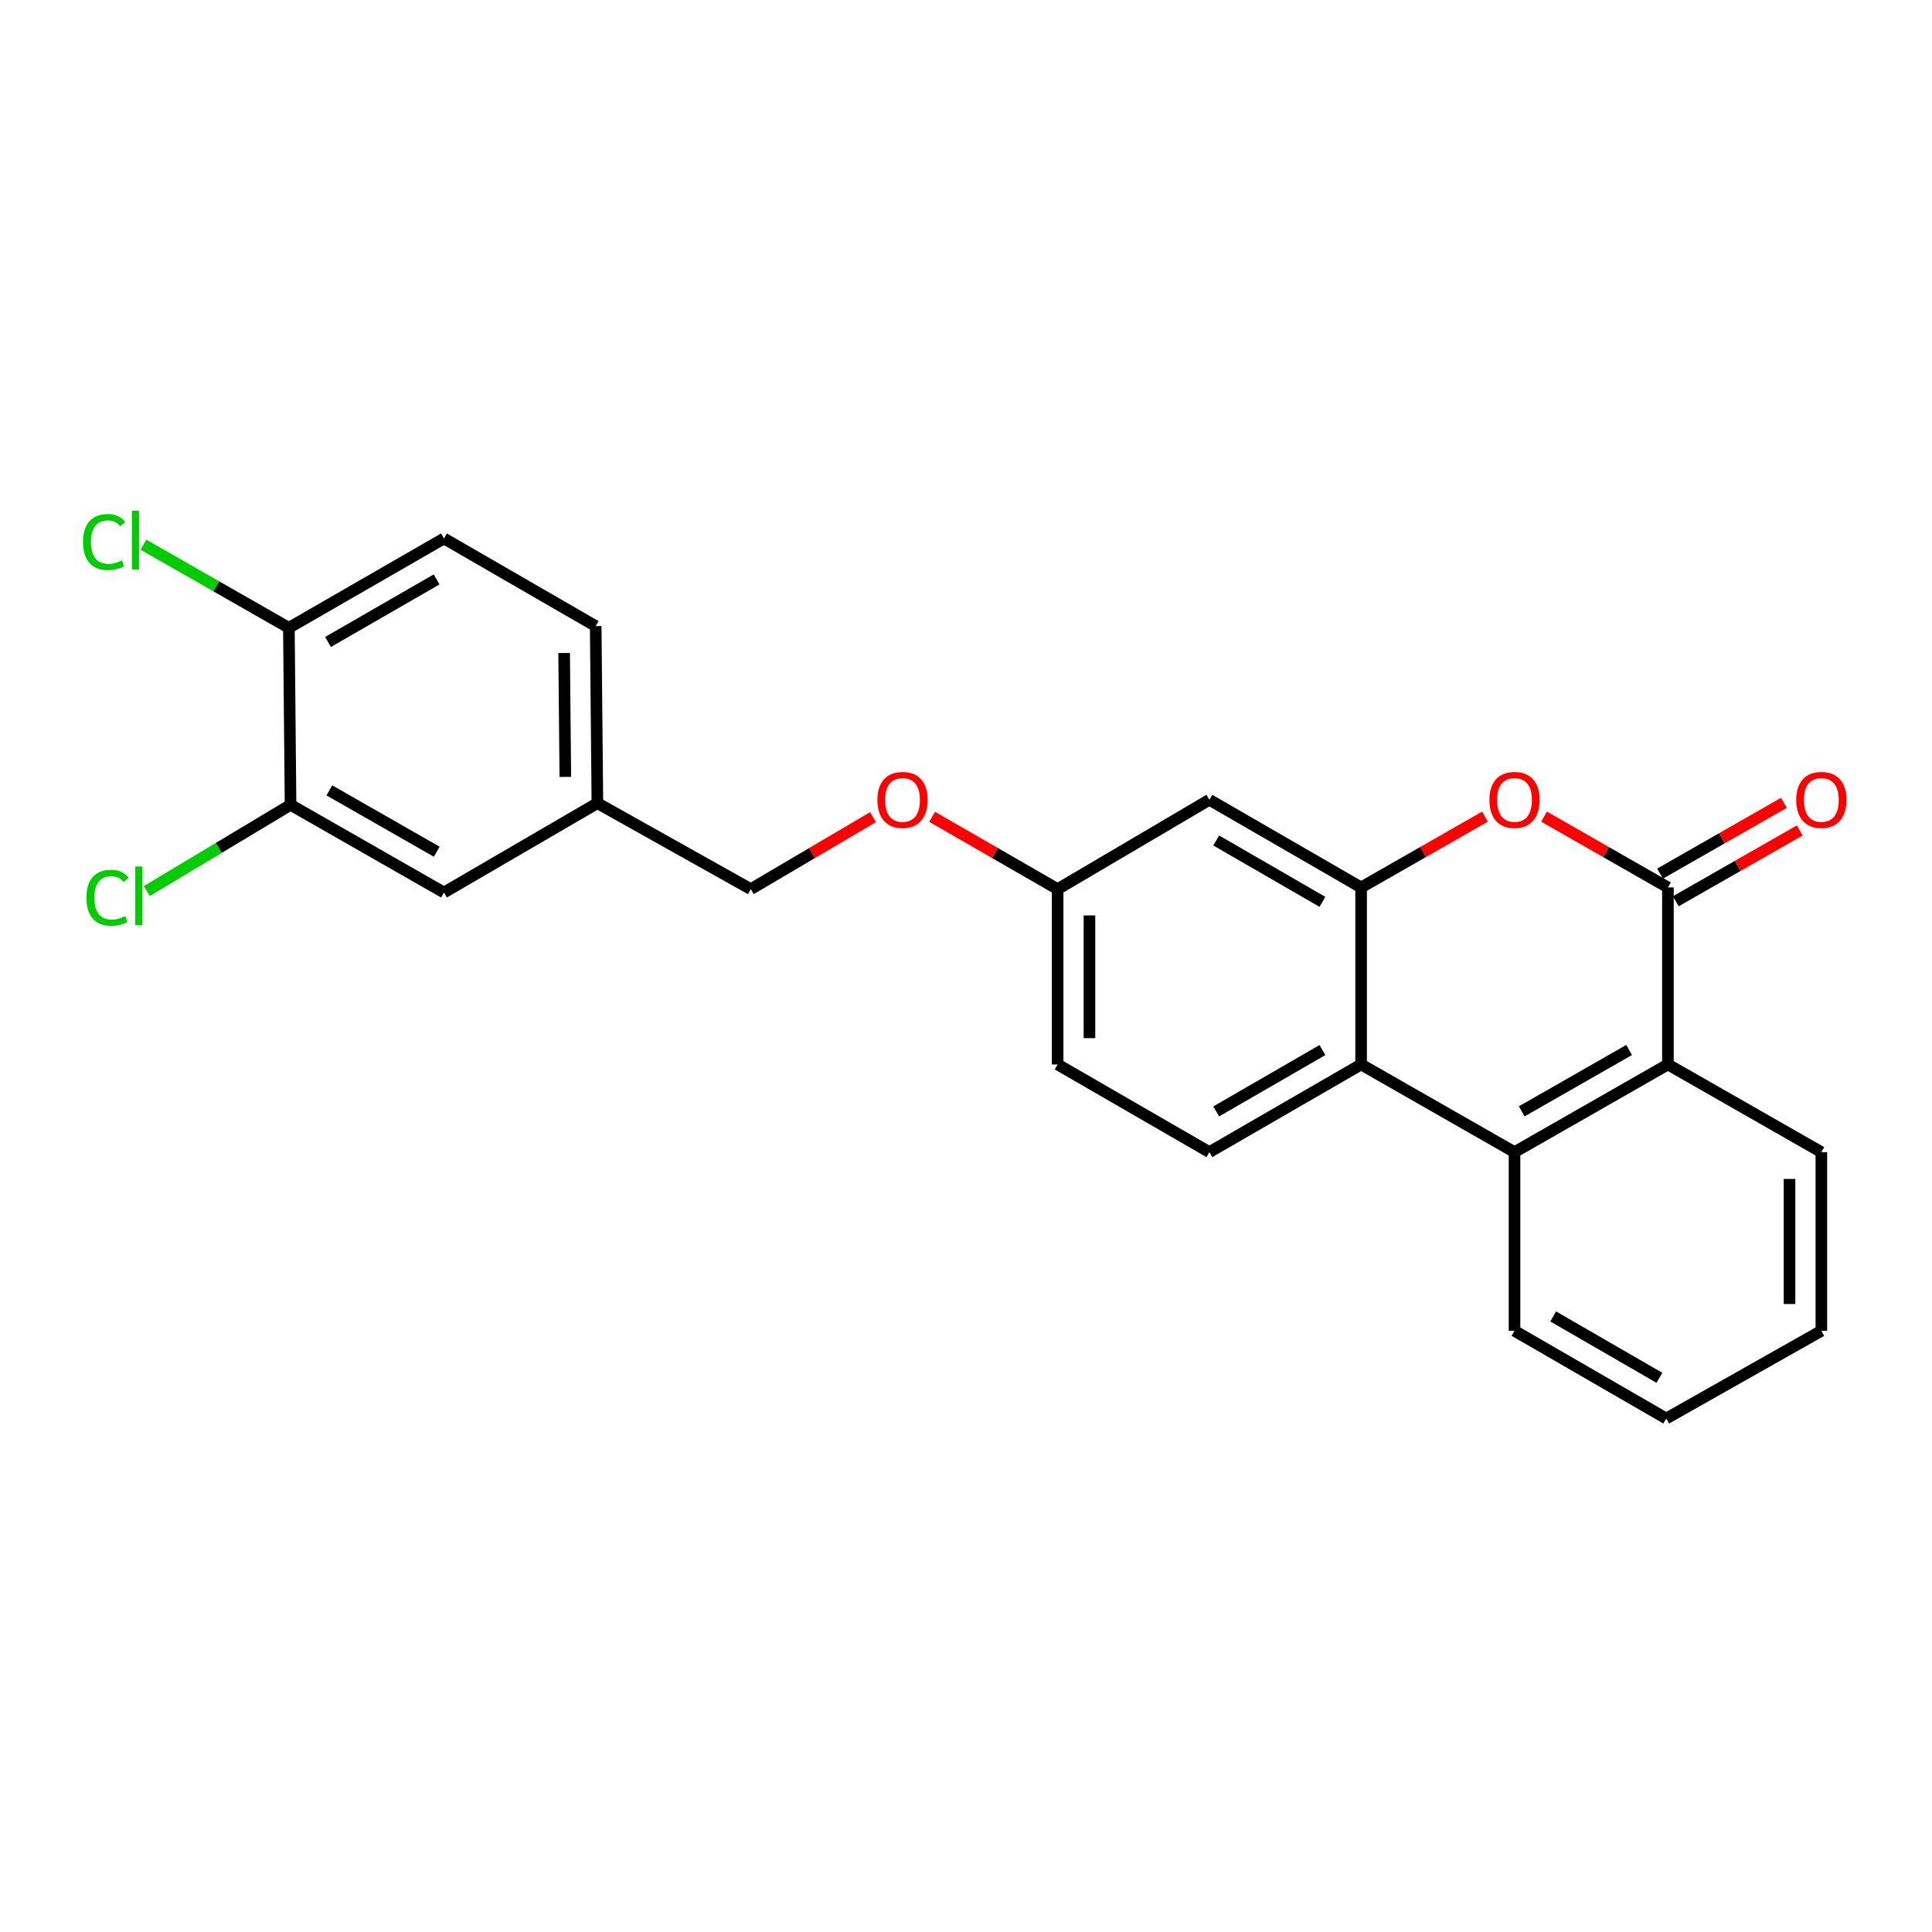 <?xml version='1.0' encoding='iso-8859-1'?>
<svg version='1.1' baseProfile='full'
              xmlns='http://www.w3.org/2000/svg'
                      xmlns:rdkit='http://www.rdkit.org/xml'
                      xmlns:xlink='http://www.w3.org/1999/xlink'
                  xml:space='preserve'
width='1000px' height='1000px' viewBox='0 0 1000 1000'>
<!-- END OF HEADER -->
<rect style='opacity:1.0;fill:#FFFFFF;stroke:none' width='1000' height='1000' x='0' y='0'> </rect>
<path class='bond-0' d='M 863.314,459.343 L 831.255,441.021' style='fill:none;fill-rule:evenodd;stroke:#000000;stroke-width:6px;stroke-linecap:butt;stroke-linejoin:miter;stroke-opacity:1' />
<path class='bond-0' d='M 831.255,441.021 L 799.196,422.699' style='fill:none;fill-rule:evenodd;stroke:#FF0000;stroke-width:6px;stroke-linecap:butt;stroke-linejoin:miter;stroke-opacity:1' />
<path class='bond-1' d='M 863.314,459.343 L 863.314,550.962' style='fill:none;fill-rule:evenodd;stroke:#000000;stroke-width:6px;stroke-linecap:butt;stroke-linejoin:miter;stroke-opacity:1' />
<path class='bond-2' d='M 867.399,466.492 L 899.463,448.17' style='fill:none;fill-rule:evenodd;stroke:#000000;stroke-width:6px;stroke-linecap:butt;stroke-linejoin:miter;stroke-opacity:1' />
<path class='bond-2' d='M 899.463,448.17 L 931.527,429.848' style='fill:none;fill-rule:evenodd;stroke:#FF0000;stroke-width:6px;stroke-linecap:butt;stroke-linejoin:miter;stroke-opacity:1' />
<path class='bond-2' d='M 859.229,452.193 L 891.292,433.871' style='fill:none;fill-rule:evenodd;stroke:#000000;stroke-width:6px;stroke-linecap:butt;stroke-linejoin:miter;stroke-opacity:1' />
<path class='bond-2' d='M 891.292,433.871 L 923.356,415.549' style='fill:none;fill-rule:evenodd;stroke:#FF0000;stroke-width:6px;stroke-linecap:butt;stroke-linejoin:miter;stroke-opacity:1' />
<path class='bond-3' d='M 768.623,422.699 L 736.564,441.021' style='fill:none;fill-rule:evenodd;stroke:#FF0000;stroke-width:6px;stroke-linecap:butt;stroke-linejoin:miter;stroke-opacity:1' />
<path class='bond-3' d='M 736.564,441.021 L 704.504,459.343' style='fill:none;fill-rule:evenodd;stroke:#000000;stroke-width:6px;stroke-linecap:butt;stroke-linejoin:miter;stroke-opacity:1' />
<path class='bond-4' d='M 704.504,459.343 L 625.969,413.963' style='fill:none;fill-rule:evenodd;stroke:#000000;stroke-width:6px;stroke-linecap:butt;stroke-linejoin:miter;stroke-opacity:1' />
<path class='bond-4' d='M 684.485,466.795 L 629.51,435.029' style='fill:none;fill-rule:evenodd;stroke:#000000;stroke-width:6px;stroke-linecap:butt;stroke-linejoin:miter;stroke-opacity:1' />
<path class='bond-5' d='M 704.504,459.343 L 704.504,550.962' style='fill:none;fill-rule:evenodd;stroke:#000000;stroke-width:6px;stroke-linecap:butt;stroke-linejoin:miter;stroke-opacity:1' />
<path class='bond-6' d='M 704.504,550.962 L 783.909,596.341' style='fill:none;fill-rule:evenodd;stroke:#000000;stroke-width:6px;stroke-linecap:butt;stroke-linejoin:miter;stroke-opacity:1' />
<path class='bond-7' d='M 704.504,550.962 L 625.969,596.341' style='fill:none;fill-rule:evenodd;stroke:#000000;stroke-width:6px;stroke-linecap:butt;stroke-linejoin:miter;stroke-opacity:1' />
<path class='bond-7' d='M 684.485,543.509 L 629.51,575.275' style='fill:none;fill-rule:evenodd;stroke:#000000;stroke-width:6px;stroke-linecap:butt;stroke-linejoin:miter;stroke-opacity:1' />
<path class='bond-8' d='M 783.909,596.341 L 863.314,550.962' style='fill:none;fill-rule:evenodd;stroke:#000000;stroke-width:6px;stroke-linecap:butt;stroke-linejoin:miter;stroke-opacity:1' />
<path class='bond-8' d='M 787.649,575.236 L 843.232,543.47' style='fill:none;fill-rule:evenodd;stroke:#000000;stroke-width:6px;stroke-linecap:butt;stroke-linejoin:miter;stroke-opacity:1' />
<path class='bond-9' d='M 783.909,596.341 L 783.909,688.838' style='fill:none;fill-rule:evenodd;stroke:#000000;stroke-width:6px;stroke-linecap:butt;stroke-linejoin:miter;stroke-opacity:1' />
<path class='bond-10' d='M 863.314,550.962 L 942.728,596.341' style='fill:none;fill-rule:evenodd;stroke:#000000;stroke-width:6px;stroke-linecap:butt;stroke-linejoin:miter;stroke-opacity:1' />
<path class='bond-11' d='M 625.969,413.963 L 547.433,460.212' style='fill:none;fill-rule:evenodd;stroke:#000000;stroke-width:6px;stroke-linecap:butt;stroke-linejoin:miter;stroke-opacity:1' />
<path class='bond-12' d='M 625.969,596.341 L 547.433,550.962' style='fill:none;fill-rule:evenodd;stroke:#000000;stroke-width:6px;stroke-linecap:butt;stroke-linejoin:miter;stroke-opacity:1' />
<path class='bond-13' d='M 150.391,416.58 L 229.796,461.959' style='fill:none;fill-rule:evenodd;stroke:#000000;stroke-width:6px;stroke-linecap:butt;stroke-linejoin:miter;stroke-opacity:1' />
<path class='bond-13' d='M 170.473,409.089 L 226.056,440.854' style='fill:none;fill-rule:evenodd;stroke:#000000;stroke-width:6px;stroke-linecap:butt;stroke-linejoin:miter;stroke-opacity:1' />
<path class='bond-14' d='M 150.391,416.58 L 113.188,438.9' style='fill:none;fill-rule:evenodd;stroke:#000000;stroke-width:6px;stroke-linecap:butt;stroke-linejoin:miter;stroke-opacity:1' />
<path class='bond-14' d='M 113.188,438.9 L 75.985,461.22' style='fill:none;fill-rule:evenodd;stroke:#00CC00;stroke-width:6px;stroke-linecap:butt;stroke-linejoin:miter;stroke-opacity:1' />
<path class='bond-15' d='M 150.391,416.58 L 149.522,324.952' style='fill:none;fill-rule:evenodd;stroke:#000000;stroke-width:6px;stroke-linecap:butt;stroke-linejoin:miter;stroke-opacity:1' />
<path class='bond-16' d='M 149.522,324.952 L 229.796,278.703' style='fill:none;fill-rule:evenodd;stroke:#000000;stroke-width:6px;stroke-linecap:butt;stroke-linejoin:miter;stroke-opacity:1' />
<path class='bond-16' d='M 169.784,332.284 L 225.976,299.91' style='fill:none;fill-rule:evenodd;stroke:#000000;stroke-width:6px;stroke-linecap:butt;stroke-linejoin:miter;stroke-opacity:1' />
<path class='bond-17' d='M 149.522,324.952 L 111.878,303.446' style='fill:none;fill-rule:evenodd;stroke:#000000;stroke-width:6px;stroke-linecap:butt;stroke-linejoin:miter;stroke-opacity:1' />
<path class='bond-17' d='M 111.878,303.446 L 74.234,281.939' style='fill:none;fill-rule:evenodd;stroke:#00CC00;stroke-width:6px;stroke-linecap:butt;stroke-linejoin:miter;stroke-opacity:1' />
<path class='bond-18' d='M 229.796,461.959 L 309.209,415.711' style='fill:none;fill-rule:evenodd;stroke:#000000;stroke-width:6px;stroke-linecap:butt;stroke-linejoin:miter;stroke-opacity:1' />
<path class='bond-19' d='M 547.433,460.212 L 514.95,441.499' style='fill:none;fill-rule:evenodd;stroke:#000000;stroke-width:6px;stroke-linecap:butt;stroke-linejoin:miter;stroke-opacity:1' />
<path class='bond-19' d='M 514.95,441.499 L 482.466,422.787' style='fill:none;fill-rule:evenodd;stroke:#FF0000;stroke-width:6px;stroke-linecap:butt;stroke-linejoin:miter;stroke-opacity:1' />
<path class='bond-20' d='M 547.433,460.212 L 547.433,550.962' style='fill:none;fill-rule:evenodd;stroke:#000000;stroke-width:6px;stroke-linecap:butt;stroke-linejoin:miter;stroke-opacity:1' />
<path class='bond-20' d='M 563.901,473.824 L 563.901,537.349' style='fill:none;fill-rule:evenodd;stroke:#000000;stroke-width:6px;stroke-linecap:butt;stroke-linejoin:miter;stroke-opacity:1' />
<path class='bond-21' d='M 229.796,278.703 L 308.331,324.083' style='fill:none;fill-rule:evenodd;stroke:#000000;stroke-width:6px;stroke-linecap:butt;stroke-linejoin:miter;stroke-opacity:1' />
<path class='bond-22' d='M 451.871,422.961 L 420.243,441.586' style='fill:none;fill-rule:evenodd;stroke:#FF0000;stroke-width:6px;stroke-linecap:butt;stroke-linejoin:miter;stroke-opacity:1' />
<path class='bond-22' d='M 420.243,441.586 L 388.614,460.212' style='fill:none;fill-rule:evenodd;stroke:#000000;stroke-width:6px;stroke-linecap:butt;stroke-linejoin:miter;stroke-opacity:1' />
<path class='bond-23' d='M 309.209,415.711 L 388.614,460.212' style='fill:none;fill-rule:evenodd;stroke:#000000;stroke-width:6px;stroke-linecap:butt;stroke-linejoin:miter;stroke-opacity:1' />
<path class='bond-24' d='M 309.209,415.711 L 308.331,324.083' style='fill:none;fill-rule:evenodd;stroke:#000000;stroke-width:6px;stroke-linecap:butt;stroke-linejoin:miter;stroke-opacity:1' />
<path class='bond-24' d='M 292.61,402.124 L 291.995,337.985' style='fill:none;fill-rule:evenodd;stroke:#000000;stroke-width:6px;stroke-linecap:butt;stroke-linejoin:miter;stroke-opacity:1' />
<path class='bond-25' d='M 783.909,688.838 L 862.445,734.217' style='fill:none;fill-rule:evenodd;stroke:#000000;stroke-width:6px;stroke-linecap:butt;stroke-linejoin:miter;stroke-opacity:1' />
<path class='bond-25' d='M 803.929,681.386 L 858.904,713.151' style='fill:none;fill-rule:evenodd;stroke:#000000;stroke-width:6px;stroke-linecap:butt;stroke-linejoin:miter;stroke-opacity:1' />
<path class='bond-26' d='M 942.728,596.341 L 942.728,688.838' style='fill:none;fill-rule:evenodd;stroke:#000000;stroke-width:6px;stroke-linecap:butt;stroke-linejoin:miter;stroke-opacity:1' />
<path class='bond-26' d='M 926.26,610.215 L 926.26,674.963' style='fill:none;fill-rule:evenodd;stroke:#000000;stroke-width:6px;stroke-linecap:butt;stroke-linejoin:miter;stroke-opacity:1' />
<path class='bond-27' d='M 862.445,734.217 L 942.728,688.838' style='fill:none;fill-rule:evenodd;stroke:#000000;stroke-width:6px;stroke-linecap:butt;stroke-linejoin:miter;stroke-opacity:1' />
<path  class='atom-1' d='M 770.909 414.043
Q 770.909 407.243, 774.269 403.443
Q 777.629 399.643, 783.909 399.643
Q 790.189 399.643, 793.549 403.443
Q 796.909 407.243, 796.909 414.043
Q 796.909 420.923, 793.509 424.843
Q 790.109 428.723, 783.909 428.723
Q 777.669 428.723, 774.269 424.843
Q 770.909 420.963, 770.909 414.043
M 783.909 425.523
Q 788.229 425.523, 790.549 422.643
Q 792.909 419.723, 792.909 414.043
Q 792.909 408.483, 790.549 405.683
Q 788.229 402.843, 783.909 402.843
Q 779.589 402.843, 777.229 405.643
Q 774.909 408.443, 774.909 414.043
Q 774.909 419.763, 777.229 422.643
Q 779.589 425.523, 783.909 425.523
' fill='#FF0000'/>
<path  class='atom-9' d='M 929.728 414.043
Q 929.728 407.243, 933.088 403.443
Q 936.448 399.643, 942.728 399.643
Q 949.008 399.643, 952.368 403.443
Q 955.728 407.243, 955.728 414.043
Q 955.728 420.923, 952.328 424.843
Q 948.928 428.723, 942.728 428.723
Q 936.488 428.723, 933.088 424.843
Q 929.728 420.963, 929.728 414.043
M 942.728 425.523
Q 947.048 425.523, 949.368 422.643
Q 951.728 419.723, 951.728 414.043
Q 951.728 408.483, 949.368 405.683
Q 947.048 402.843, 942.728 402.843
Q 938.408 402.843, 936.048 405.643
Q 933.728 408.443, 933.728 414.043
Q 933.728 419.763, 936.048 422.643
Q 938.408 425.523, 942.728 425.523
' fill='#FF0000'/>
<path  class='atom-14' d='M 454.15 414.043
Q 454.15 407.243, 457.51 403.443
Q 460.87 399.643, 467.15 399.643
Q 473.43 399.643, 476.79 403.443
Q 480.15 407.243, 480.15 414.043
Q 480.15 420.923, 476.75 424.843
Q 473.35 428.723, 467.15 428.723
Q 460.91 428.723, 457.51 424.843
Q 454.15 420.963, 454.15 414.043
M 467.15 425.523
Q 471.47 425.523, 473.79 422.643
Q 476.15 419.723, 476.15 414.043
Q 476.15 408.483, 473.79 405.683
Q 471.47 402.843, 467.15 402.843
Q 462.83 402.843, 460.47 405.643
Q 458.15 408.443, 458.15 414.043
Q 458.15 419.763, 460.47 422.643
Q 462.83 425.523, 467.15 425.523
' fill='#FF0000'/>
<path  class='atom-16' d='M 44.735 464.678
Q 44.735 457.638, 48.015 453.958
Q 51.335 450.238, 57.615 450.238
Q 63.455 450.238, 66.575 454.358
L 63.935 456.518
Q 61.655 453.518, 57.615 453.518
Q 53.335 453.518, 51.055 456.398
Q 48.815 459.238, 48.815 464.678
Q 48.815 470.278, 51.135 473.158
Q 53.495 476.038, 58.055 476.038
Q 61.175 476.038, 64.815 474.158
L 65.935 477.158
Q 64.455 478.118, 62.215 478.678
Q 59.975 479.238, 57.495 479.238
Q 51.335 479.238, 48.015 475.478
Q 44.735 471.718, 44.735 464.678
' fill='#00CC00'/>
<path  class='atom-16' d='M 70.015 448.518
L 73.695 448.518
L 73.695 478.878
L 70.015 478.878
L 70.015 448.518
' fill='#00CC00'/>
<path  class='atom-18' d='M 42.988 280.562
Q 42.988 273.522, 46.268 269.842
Q 49.588 266.122, 55.868 266.122
Q 61.708 266.122, 64.828 270.242
L 62.188 272.402
Q 59.908 269.402, 55.868 269.402
Q 51.588 269.402, 49.308 272.282
Q 47.068 275.122, 47.068 280.562
Q 47.068 286.162, 49.388 289.042
Q 51.748 291.922, 56.308 291.922
Q 59.428 291.922, 63.068 290.042
L 64.188 293.042
Q 62.708 294.002, 60.468 294.562
Q 58.228 295.122, 55.748 295.122
Q 49.588 295.122, 46.268 291.362
Q 42.988 287.602, 42.988 280.562
' fill='#00CC00'/>
<path  class='atom-18' d='M 68.268 264.402
L 71.948 264.402
L 71.948 294.762
L 68.268 294.762
L 68.268 264.402
' fill='#00CC00'/>
</svg>

